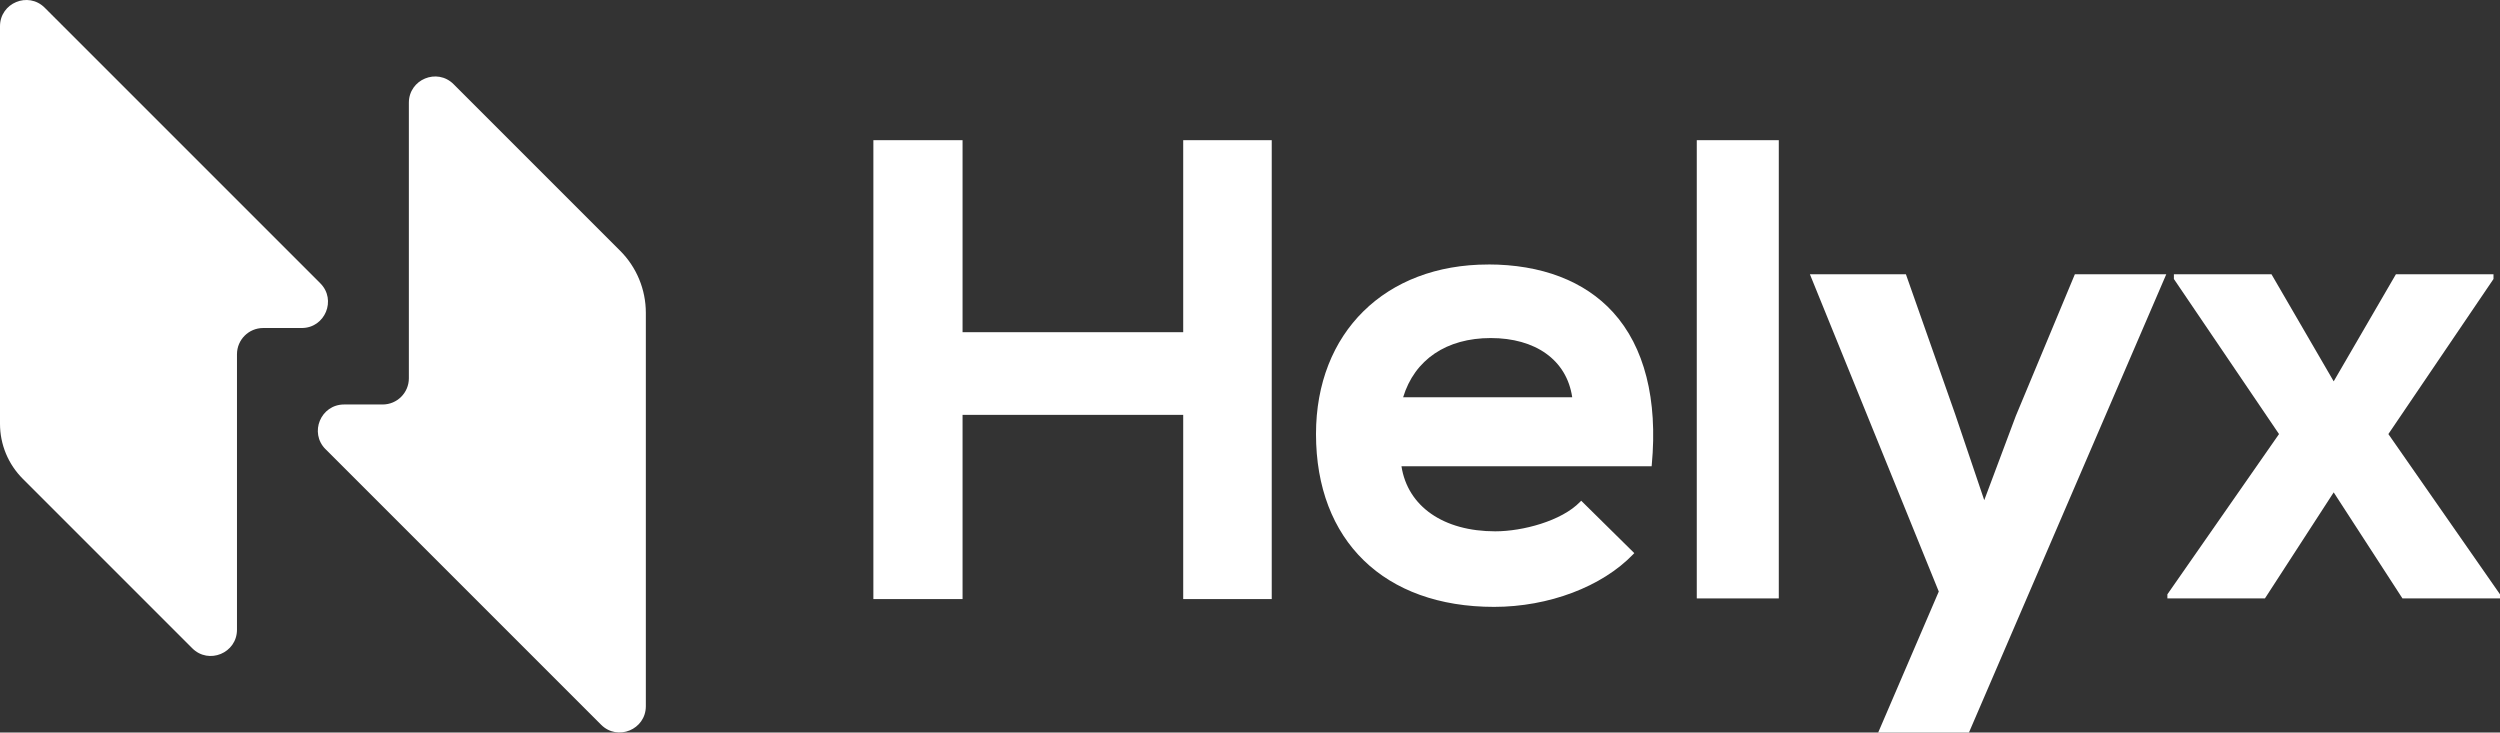 <?xml version="1.0" encoding="UTF-8"?><svg id="Laag_1" xmlns="http://www.w3.org/2000/svg" viewBox="0 0 537.71 157.55"><rect x="0" y="0" width="537.71" height="157.55" fill="#333333" stroke="none"/><defs><style>.cls-1{fill:#fff;}</style></defs><g id="Laag_1-2"><path class="cls-1" d="M50.97,135.45v-59.26c0-3.11,2.52-5.64,5.64-5.64h8.29c5.02,0,7.54-6.07,3.99-9.62L9.62,1.66C6.07-1.89,0,.63,0,5.65v85.5c0,4.44,1.76,8.7,4.91,11.84l36.44,36.44c3.55,3.55,9.62,1.04,9.62-3.99Z"/><path class="cls-1" d="M70.03,96.62l59.26,59.26c3.55,3.55,9.62,1.04,9.62-3.99v-84.61c0-5.01-1.99-9.82-5.54-13.36l-35.81-35.81c-3.55-3.55-9.62-1.04-9.62,3.99v59.26c0,3.11-2.52,5.64-5.64,5.64h-8.29c-5.02,0-7.54,6.07-3.99,9.62Z"/><polygon class="cls-1" points="254.49 71.45 207.03 71.45 207.03 30.15 187.85 30.15 187.85 128.85 207.03 128.85 207.03 89.23 254.49 89.23 254.49 128.85 273.53 128.85 273.53 30.15 254.49 30.15 254.49 71.45"/><path class="cls-1" d="M320.08,56.89c-22.15,0-37.03,14.66-37.03,36.47,0,22.93,14.67,37.17,38.29,37.17,11.75,0,23.22-4.33,29.93-11.31l.24-.25-11.42-11.27-.25.25c-3.97,4.11-12.36,6.33-18.23,6.33-11.15,0-18.84-5.35-20.18-14h53.81l.03-.32c1.31-14.04-1.57-25.38-8.34-32.81-6.12-6.72-15.41-10.27-26.87-10.27ZM301.79,85.45c2.47-8.1,9.32-12.74,18.85-12.74s16.33,4.64,17.52,12.74h-36.37Z"/><rect class="cls-1" x="364.95" y="30.15" width="17.64" height="98.56"/><polygon class="cls-1" points="433.57 89.46 426.78 107.58 420.51 89.04 409.93 58.99 389.28 58.99 417 127.23 403.97 157.55 423.49 157.55 465.93 58.99 446.27 58.99 433.57 89.46"/><polygon class="cls-1" points="513.7 93.36 536.25 60.1 536.31 60.01 536.31 58.99 515.32 58.99 501.94 82.02 488.56 58.99 467.57 58.99 467.57 60.01 490.18 93.36 466.17 127.83 466.17 128.71 487.15 128.71 501.94 105.9 516.73 128.71 537.71 128.71 537.71 127.83 513.7 93.36"/></g></svg>